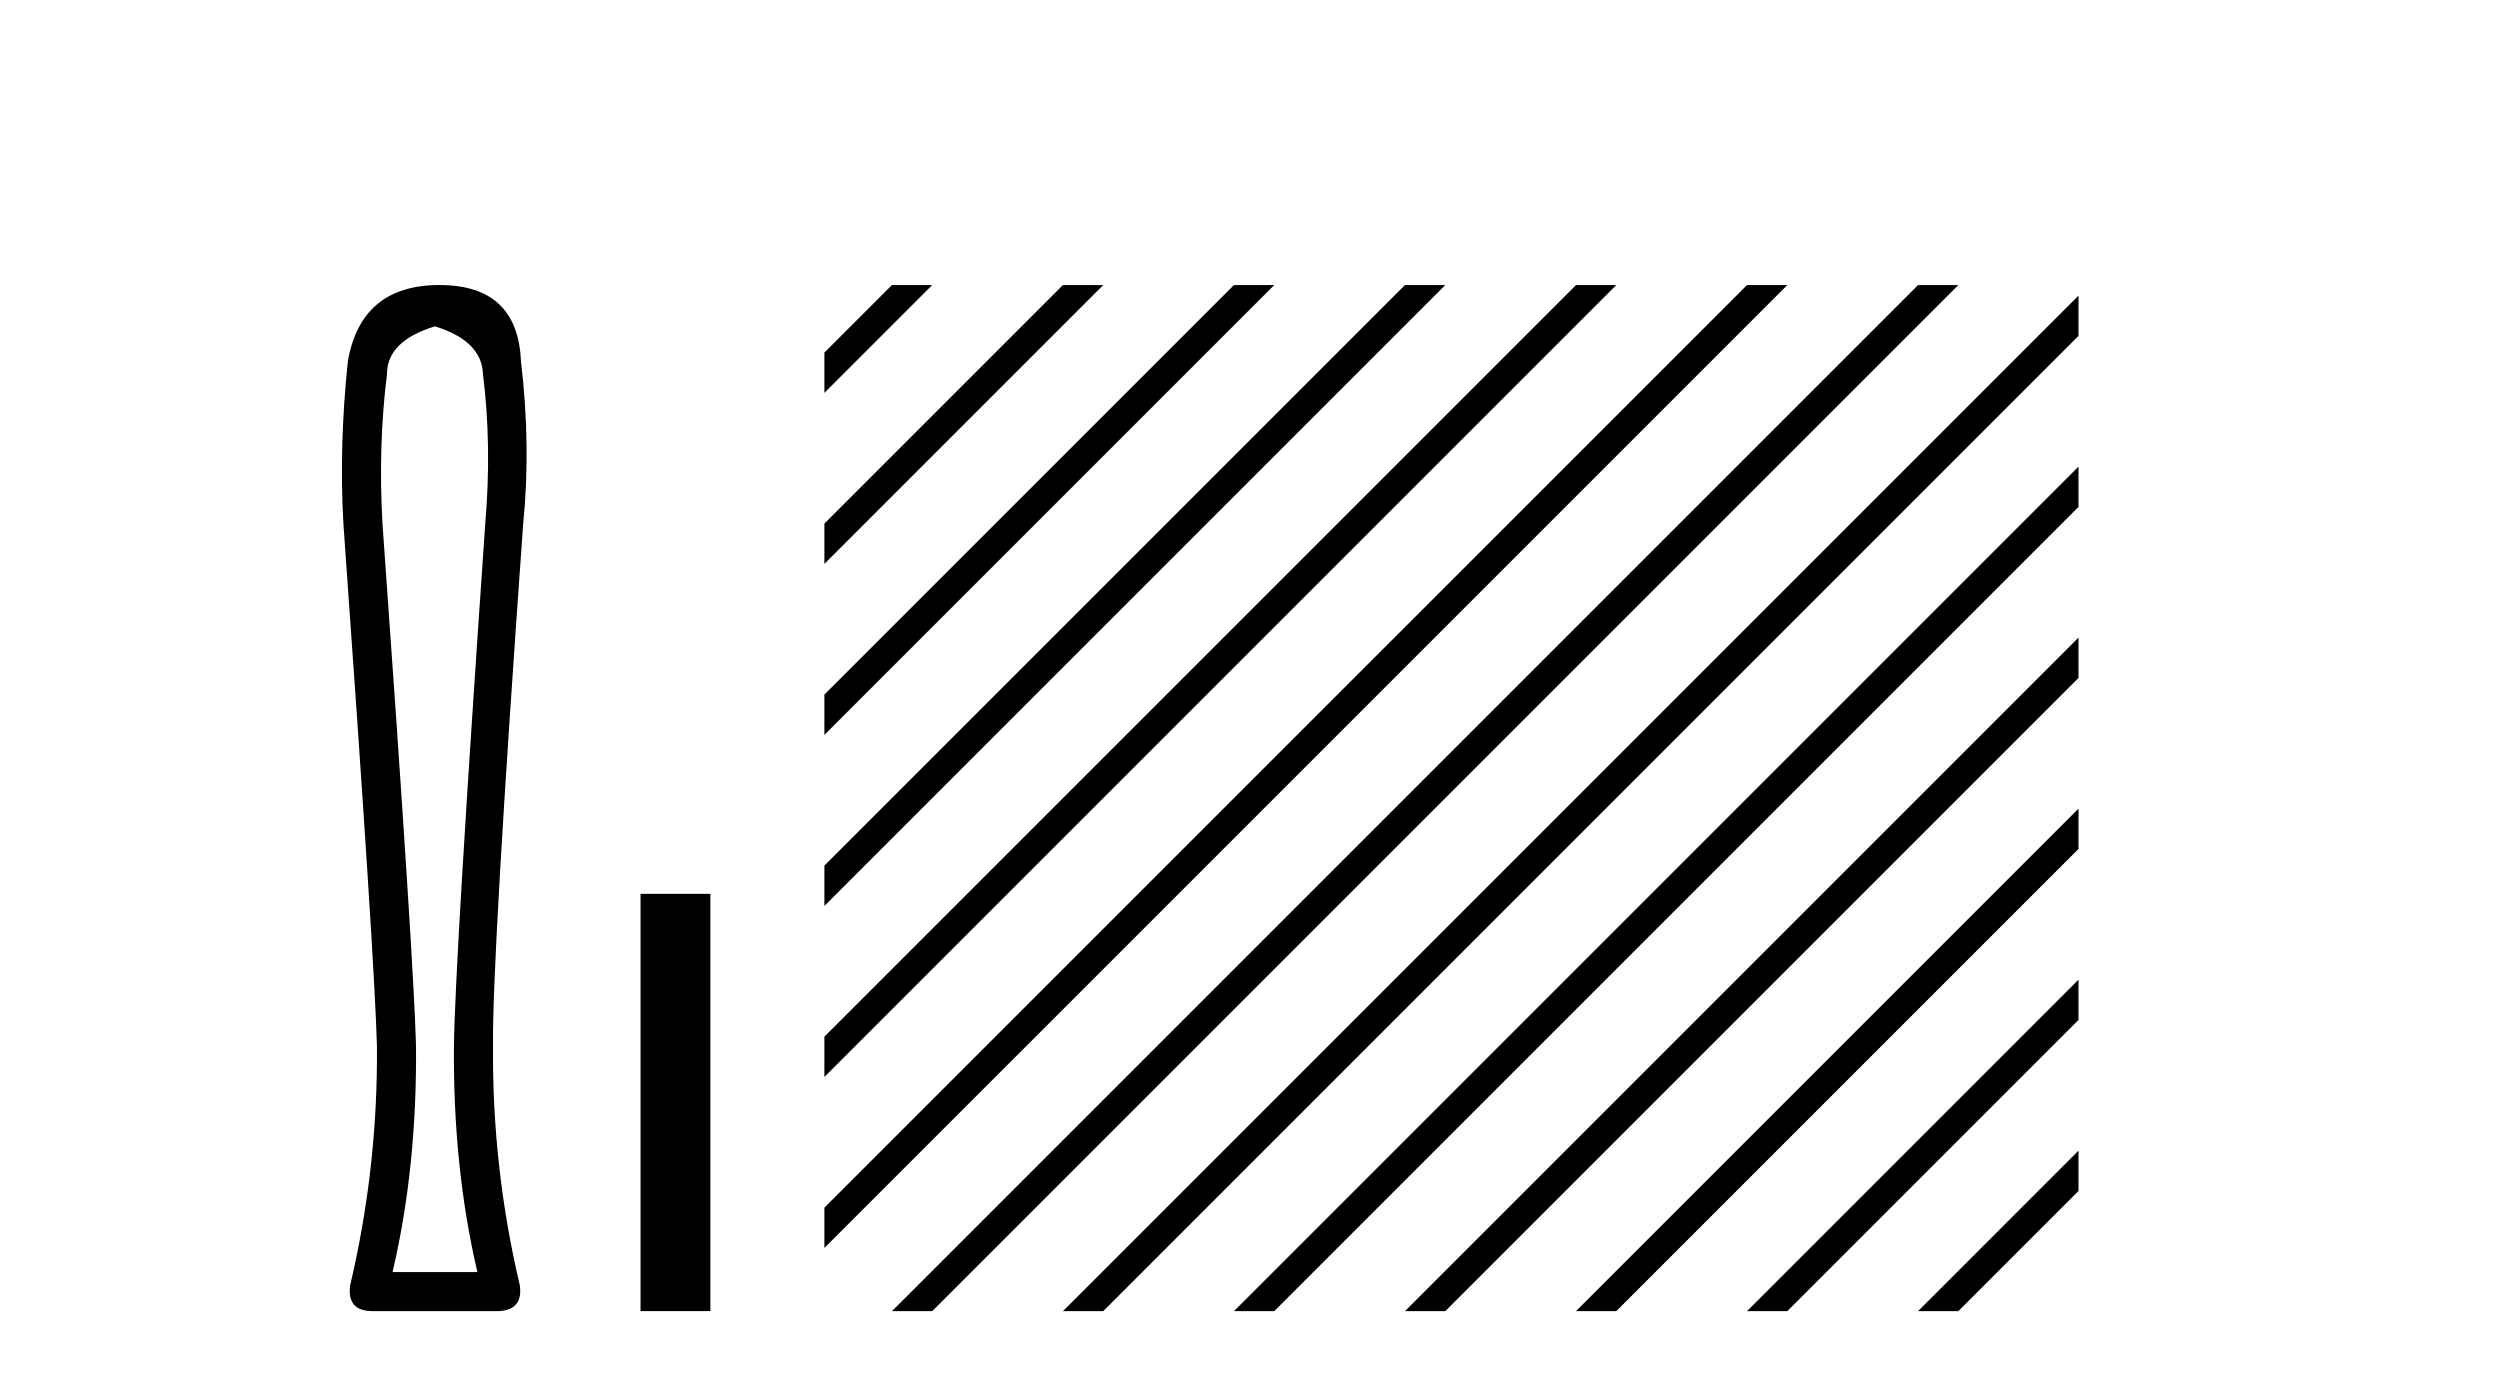 <?xml version='1.0' encoding='UTF-8' standalone='yes'?><svg xmlns='http://www.w3.org/2000/svg' xmlns:xlink='http://www.w3.org/1999/xlink' width='74.0' height='41.0' ><path d='M 12.876 9.66 Q 14.264 10.089 14.297 11.081 Q 14.561 13.196 14.363 15.509 Q 13.47 28.432 13.437 30.944 Q 13.404 34.546 14.131 37.653 L 11.62 37.653 Q 12.347 34.546 12.314 30.944 Q 12.248 28.432 11.322 15.509 Q 11.19 13.196 11.454 11.081 Q 11.454 10.089 12.876 9.66 ZM 13.008 8.437 Q 10.694 8.437 10.298 10.684 Q 10.033 13.196 10.165 15.509 Q 11.091 28.432 11.157 30.944 Q 11.19 34.546 10.364 38.049 Q 10.265 38.809 11.025 38.809 L 14.759 38.809 Q 15.486 38.776 15.387 38.049 Q 14.561 34.546 14.594 30.944 Q 14.561 28.432 15.486 15.509 Q 15.718 13.196 15.42 10.684 Q 15.321 8.437 13.008 8.437 Z' style='fill:#000000;stroke:none' /><path d='M 18.96 26.458 L 18.96 38.809 L 21.027 38.809 L 21.027 26.458 Z' style='fill:#000000;stroke:none' /><path d='M 26.401 8.437 L 24.402 10.436 L 24.402 11.629 L 27.296 8.735 L 27.594 8.437 ZM 31.463 8.437 L 24.402 15.498 L 24.402 15.498 L 24.402 16.691 L 24.402 16.691 L 32.358 8.735 L 32.656 8.437 ZM 36.525 8.437 L 24.402 20.56 L 24.402 20.56 L 24.402 21.753 L 37.42 8.735 L 37.719 8.437 ZM 41.587 8.437 L 24.402 25.622 L 24.402 25.622 L 24.402 26.815 L 24.402 26.815 L 42.482 8.735 L 42.781 8.437 ZM 46.65 8.437 L 24.402 30.684 L 24.402 31.877 L 47.544 8.735 L 47.843 8.437 ZM 51.712 8.437 L 24.402 35.746 L 24.402 35.746 L 24.402 36.939 L 24.402 36.939 L 52.607 8.735 L 52.905 8.437 ZM 56.774 8.437 L 26.7 38.511 L 26.7 38.511 L 26.401 38.809 L 27.594 38.809 L 57.669 8.735 L 57.967 8.437 ZM 61.524 8.749 L 31.762 38.511 L 31.463 38.809 L 32.656 38.809 L 61.524 9.942 L 61.524 8.749 ZM 61.524 13.811 L 36.824 38.511 L 36.525 38.809 L 37.719 38.809 L 61.524 15.004 L 61.524 13.811 ZM 61.524 18.873 L 41.886 38.511 L 41.587 38.809 L 42.781 38.809 L 61.524 20.066 L 61.524 18.873 ZM 61.524 23.935 L 46.948 38.511 L 46.65 38.809 L 47.843 38.809 L 61.524 25.128 L 61.524 23.935 ZM 61.524 28.997 L 52.01 38.511 L 51.712 38.809 L 52.905 38.809 L 61.524 30.19 L 61.524 28.997 ZM 61.524 34.059 L 57.072 38.511 L 56.774 38.809 L 57.967 38.809 L 61.524 35.252 L 61.524 34.059 Z' style='fill:#000000;stroke:none' /></svg>